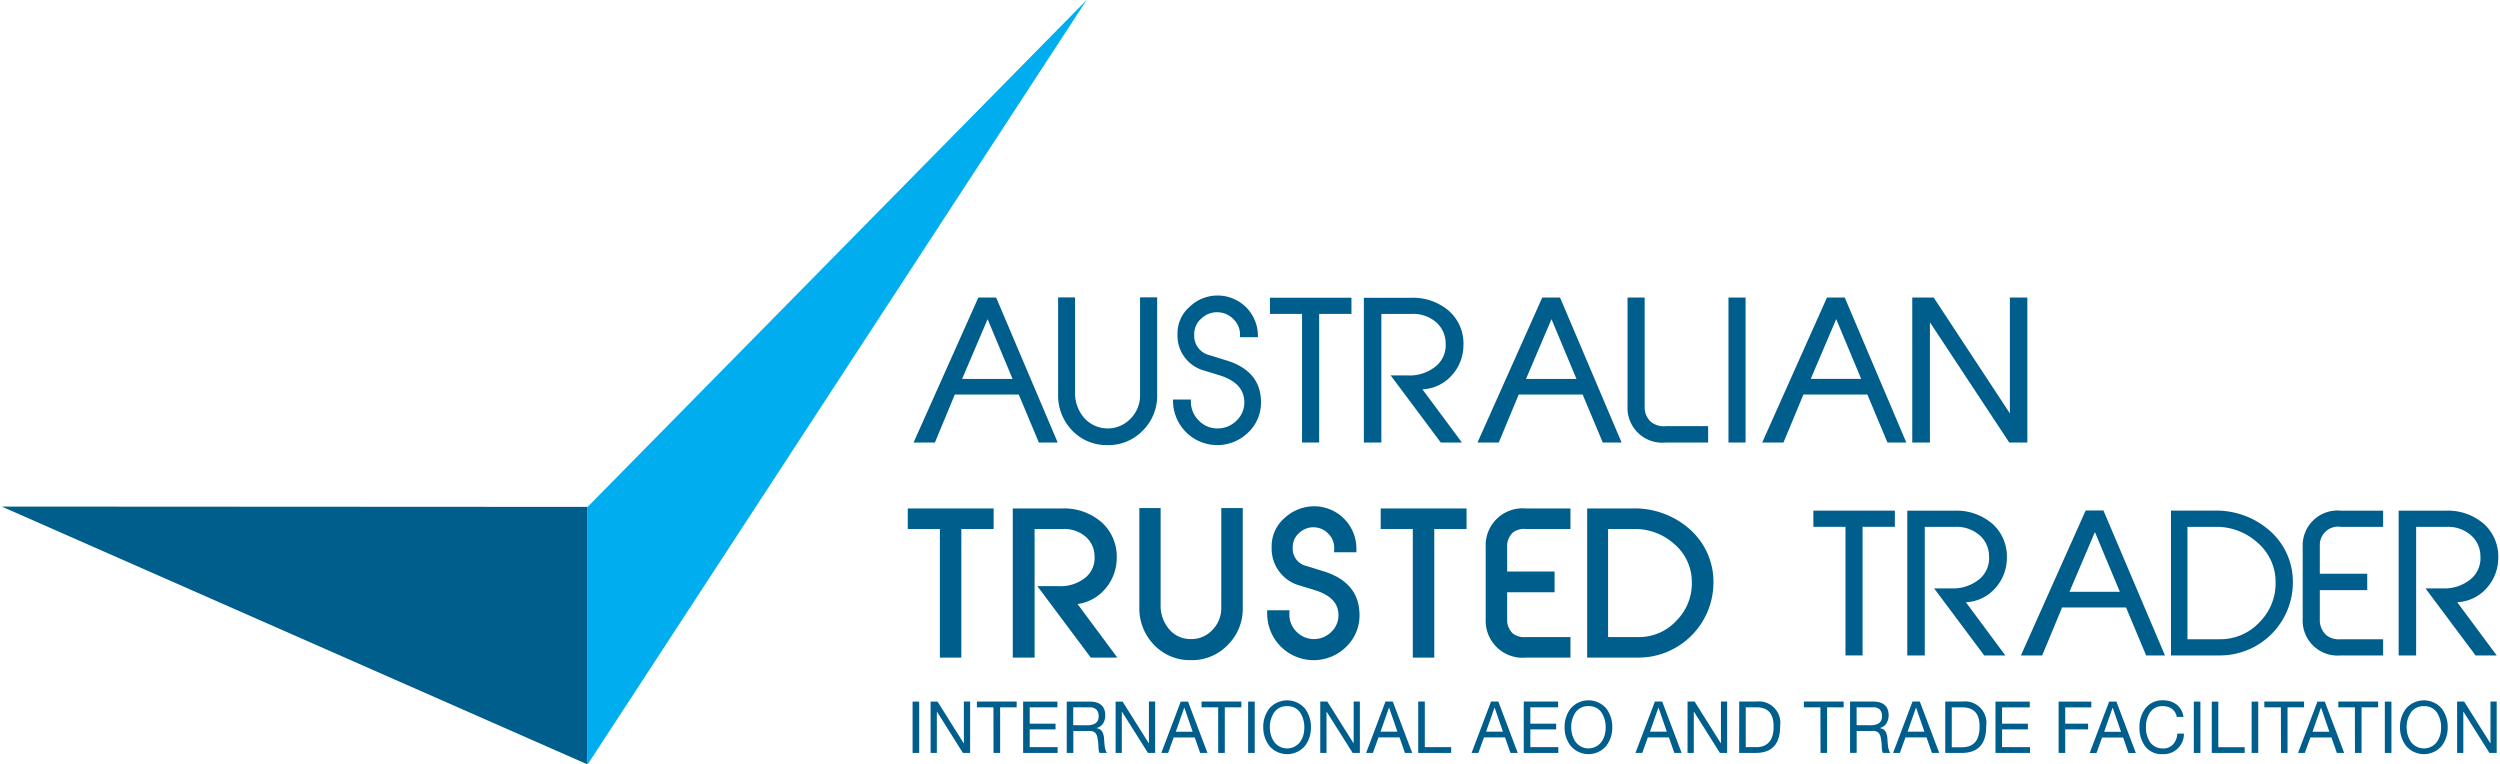 <svg xmlns="http://www.w3.org/2000/svg" viewBox="0 0 242 74" width="242px" height="74px">
	<title>Australian Trusted Trader</title>
	<path d="M237.847,67.91h.682l2.536,4.036h.013V67.91h.6v4.972h-.7l-2.516-3.992h-.013v3.992h-.6V67.91ZM232.964,70.4a2.7,2.7,0,0,0,.1.738,2.418,2.418,0,0,0,.3.653,1.563,1.563,0,0,0,2.546,0,2.239,2.239,0,0,0,.3-.653,2.27,2.27,0,0,0,.069-.371,3.4,3.4,0,0,0,.02-.367,2.581,2.581,0,0,0-.393-1.408,1.408,1.408,0,0,0-.511-.466,1.578,1.578,0,0,0-.765-.173,1.543,1.543,0,0,0-.749.173,1.43,1.43,0,0,0-.521.466,2.552,2.552,0,0,0-.4,1.408m-.639,0a2.884,2.884,0,0,1,.586-1.813,2.275,2.275,0,0,1,3.452,0,2.921,2.921,0,0,1,.577,1.813,2.886,2.886,0,0,1-.577,1.8,2.256,2.256,0,0,1-3.452,0,2.857,2.857,0,0,1-.586-1.8m-1.469-2.486h.639v4.972h-.639Zm-2.9.558h-1.605V67.91H230.2v.558h-1.6v4.414h-.639Zm-4.1,2.36h1.63l-.8-2.323h-.016Zm.478-2.918h.708l1.88,4.972h-.708l-.524-1.5h-2.038l-.54,1.5h-.659Zm-3.539.558h-1.606V67.91h3.849v.558h-1.6v4.414H220.8Zm-2.833-.558h.639v4.972h-.639Zm-3.865,0h.639v4.415h2.55v.557H214.1V67.91Zm-1.74,0H213v4.972h-.639V67.91Zm-1.639,1.5a1.261,1.261,0,0,0-.474-.8,1.466,1.466,0,0,0-.876-.258,1.405,1.405,0,0,0-1.243.612,2.423,2.423,0,0,0-.389,1.4,2.542,2.542,0,0,0,.389,1.463,1.431,1.431,0,0,0,.514.445,1.477,1.477,0,0,0,.735.173,1.255,1.255,0,0,0,.992-.411,1.62,1.62,0,0,0,.4-1.024h.643A1.963,1.963,0,0,1,209.327,73a1.987,1.987,0,0,1-1.672-.752,2.944,2.944,0,0,1-.554-1.84,2.887,2.887,0,0,1,.586-1.853,2.042,2.042,0,0,1,1.692-.765,2.105,2.105,0,0,1,1.317.412,1.811,1.811,0,0,1,.665,1.2h-.638Zm-7.03,1.422h1.63l-.8-2.323h-.017Zm.478-2.918h.708l1.88,4.972h-.708l-.524-1.5h-2.038l-.54,1.5h-.659Zm-4.886,0h3.163v.558h-2.525V70.05h2.215v.557h-2.215v2.275h-.639V67.91Zm-6.12,0h3.325v.558H193.8V70.05h2.5v.557h-2.5v1.718h2.706v.557h-3.344V67.91Zm-4.23,4.415H190a2.288,2.288,0,0,0,.445-.055,1.4,1.4,0,0,0,.992-.837,2.726,2.726,0,0,0,.182-1.065q.043-1.867-1.606-1.9h-1.082v3.858ZM188.3,67.91h1.65a2.077,2.077,0,0,1,2.315,2.367q.02,2.577-2.315,2.605H188.3Zm-3.647,2.918h1.63l-.8-2.323h-.017Zm.478-2.918h.708l1.88,4.972h-.708l-.523-1.5h-2.039l-.54,1.5h-.658Zm-6.045,0h2.27q1.437.027,1.465,1.3a1.54,1.54,0,0,1-.195.786,1.084,1.084,0,0,1-.643.473v.017a1,1,0,0,1,.351.13.771.771,0,0,1,.206.238,1.629,1.629,0,0,1,.161.656q.022.373.063.738a1.657,1.657,0,0,0,.072.333.956.956,0,0,0,.148.3h-.714a.506.506,0,0,1-.079-.224,1.749,1.749,0,0,1-.033-.292c-.006-.111-.012-.226-.016-.347a2.088,2.088,0,0,0-.046-.359,2.655,2.655,0,0,0-.06-.357.942.942,0,0,0-.128-.286.539.539,0,0,0-.231-.194.977.977,0,0,0-.386-.064h-1.566v2.122h-.639V67.91Zm1.979,2.293a1.492,1.492,0,0,0,.782-.177.763.763,0,0,0,.251-.279.975.975,0,0,0,.083-.432.921.921,0,0,0-.2-.612.867.867,0,0,0-.66-.235h-1.6V70.2Zm-4.849-1.735h-1.6V67.91h3.848v.558h-1.6v4.414h-.639Zm-7.221,3.857h1.068a2.3,2.3,0,0,0,.445-.055,1.4,1.4,0,0,0,.992-.837,2.728,2.728,0,0,0,.181-1.065q.043-1.867-1.6-1.9H168.99v3.858Zm-.639-4.415H170a2.077,2.077,0,0,1,2.315,2.367q.021,2.577-2.315,2.605h-1.649Zm-5,0h.682l2.536,4.036h.013V67.91h.6v4.972h-.7l-2.516-3.992h-.013v3.992h-.605Zm-3.64,2.918h1.63l-.8-2.323h-.016Zm.478-2.918h.708l1.88,4.972h-.708l-.524-1.5h-2.038l-.54,1.5h-.659Zm-8.1,2.486a2.7,2.7,0,0,0,.1.738,2.418,2.418,0,0,0,.3.653,1.563,1.563,0,0,0,2.546,0,2.211,2.211,0,0,0,.3-.653,2.383,2.383,0,0,0,.07-.371,3.4,3.4,0,0,0,.019-.367,2.589,2.589,0,0,0-.392-1.408,1.416,1.416,0,0,0-.511-.466,1.58,1.58,0,0,0-.765-.173,1.539,1.539,0,0,0-.748.173,1.422,1.422,0,0,0-.521.466,2.545,2.545,0,0,0-.4,1.408m-.639,0a2.884,2.884,0,0,1,.586-1.813,2.274,2.274,0,0,1,3.451,0,2.921,2.921,0,0,1,.577,1.813,2.886,2.886,0,0,1-.577,1.8,2.255,2.255,0,0,1-3.451,0,2.857,2.857,0,0,1-.586-1.8M147.5,67.91h3.324v.558h-2.686V70.05h2.5v.557h-2.5v1.718h2.706v.557H147.5Zm-3.647,2.918h1.63l-.8-2.323h-.017Zm.478-2.918h.708l1.88,4.972h-.708l-.524-1.5h-2.038l-.54,1.5h-.659Zm-7.048,0h.639v4.415h2.55v.557h-3.189V67.91Zm-3.646,2.918h1.63l-.8-2.323h-.016Zm.477-2.918h.708l1.88,4.972H136l-.524-1.5h-2.038l-.54,1.5h-.658Zm-6.31,0h.682l2.536,4.036h.013V67.91h.6v4.972h-.7l-2.516-3.992h-.013v3.992h-.605V67.91ZM122.923,70.4a2.7,2.7,0,0,0,.1.738,2.418,2.418,0,0,0,.3.653,1.563,1.563,0,0,0,2.546,0,2.239,2.239,0,0,0,.3-.653,2.27,2.27,0,0,0,.069-.371,3.4,3.4,0,0,0,.02-.367,2.58,2.58,0,0,0-.392-1.408,1.408,1.408,0,0,0-.511-.466,1.578,1.578,0,0,0-.765-.173,1.543,1.543,0,0,0-.749.173,1.43,1.43,0,0,0-.521.466,2.545,2.545,0,0,0-.4,1.408m-.639,0a2.89,2.89,0,0,1,.586-1.813,2.275,2.275,0,0,1,3.452,0A2.92,2.92,0,0,1,126.9,70.4a2.886,2.886,0,0,1-.576,1.8,2.256,2.256,0,0,1-3.452,0,2.863,2.863,0,0,1-.586-1.8m-1.468-2.486h.639v4.972h-.639Zm-2.9.558h-1.605V67.91h3.848v.558h-1.6v4.414h-.639Zm-4.1,2.36h1.63l-.8-2.323h-.017Zm.477-2.918h.708l1.88,4.972h-.708l-.524-1.5h-2.038l-.54,1.5h-.658Zm-6.31,0h.682l2.536,4.036h.013V67.91h.605v4.972h-.7l-2.516-3.992h-.013v3.992h-.6V67.91Zm-4.73,0h2.269q1.439.027,1.465,1.3A1.54,1.54,0,0,1,106.8,70a1.087,1.087,0,0,1-.643.473v.017a.987.987,0,0,1,.35.13.761.761,0,0,1,.207.238,1.613,1.613,0,0,1,.16.656q.024.373.063.738a1.659,1.659,0,0,0,.073.333.956.956,0,0,0,.148.3h-.714a.506.506,0,0,1-.079-.224,1.749,1.749,0,0,1-.033-.292c-.006-.111-.012-.226-.017-.347a1.908,1.908,0,0,0-.046-.359,2.828,2.828,0,0,0-.059-.357.944.944,0,0,0-.129-.286.539.539,0,0,0-.231-.194.981.981,0,0,0-.386-.064H103.9v2.122h-.639V67.91Zm1.979,2.293a1.5,1.5,0,0,0,.783-.177.763.763,0,0,0,.251-.279.976.976,0,0,0,.082-.432.921.921,0,0,0-.2-.612.867.867,0,0,0-.66-.235h-1.6V70.2Zm-6.2-2.293h3.324v.558H99.677V70.05h2.5v.557h-2.5v1.718h2.7v.557H99.038V67.91Zm-2.869.558H94.564V67.91h3.849v.558h-1.6v4.414H96.17Zm-6.094-.558h.682l2.536,4.036h.013V67.91h.605v4.972h-.7L90.7,68.89h-.013v3.992h-.605V67.91Zm-1.733,0h.639v4.972h-.639Z" fill="#005e8d"/>
	<g>
		<path d="M214.273,49.429H210.15V63.446h4.8a7.065,7.065,0,0,0,7-7,6.572,6.572,0,0,0-2.171-5.014A7.838,7.838,0,0,0,214.273,49.429Zm6,6.825a5.287,5.287,0,0,1-1.533,3.953,5.162,5.162,0,0,1-3.864,1.671h-3.129V51h2.736a5.878,5.878,0,0,1,4.032,1.519A5,5,0,0,1,220.277,56.254Z" fill="#005e8d"/>
		<polygon points="175.534 50.996 178.642 50.996 178.642 63.446 180.297 63.446 180.297 50.996 183.423 50.996 183.423 49.429 175.534 49.429 175.534 50.996" fill="#005e8d"/>
		<path d="M222.9,52.945v6.984a3.381,3.381,0,0,0,3.7,3.517h4.087V61.879H226.6a1.975,1.975,0,0,1-1.4-.384,2,2,0,0,1-.642-1.333v-3.04h4.59V55.538h-4.59V52.713A1.768,1.768,0,0,1,226.6,51h4.087V49.43H226.6A3.381,3.381,0,0,0,222.9,52.945Z" fill="#005e8d"/>
		<path d="M238.005,58.283a4.008,4.008,0,0,0,2.7-1.351,4.35,4.35,0,0,0,1.125-2.878,4.238,4.238,0,0,0-1.367-3.32,5.322,5.322,0,0,0-3.739-1.3h-4.534V63.446h1.692V51h2.932a3.375,3.375,0,0,1,2.407.84,2.7,2.7,0,0,1,.882,1.993,2.64,2.64,0,0,1-.935,2.228,4.015,4.015,0,0,1-2.764.893h-1.619l4.811,6.44.042.057h2.046l-3.821-5.15Z" fill="#005e8d"/>
		<path d="M193.141,56.932a4.33,4.33,0,0,0,1.124-2.878,4.236,4.236,0,0,0-1.366-3.32,5.322,5.322,0,0,0-3.739-1.3h-4.534V63.446h1.692V51h2.932a3.371,3.371,0,0,1,2.406.84,2.7,2.7,0,0,1,.883,1.993,2.637,2.637,0,0,1-.935,2.228,4.006,4.006,0,0,1-2.764.893h-1.619l4.812,6.44.042.057h2.045L190.3,58.3l.143-.013A4.013,4.013,0,0,0,193.141,56.932Z" fill="#005e8d"/>
		<path d="M201.893,49.412l-6.269,14.034h2.06l1.929-4.645H205.8l1.947,4.645h1.823l-5.96-14.034Zm3.31,7.877h-4.881l2.465-5.786Z" fill="#005e8d"/>
		<path d="M143.815,52.945v6.984a3.58,3.58,0,0,0,3.906,3.728h4.3V61.668h-4.3a1.84,1.84,0,0,1-1.244-.316,1.808,1.808,0,0,1-.584-1.19V57.333h4.59V55.327h-4.59V52.713a1.8,1.8,0,0,1,.575-1.181,1.824,1.824,0,0,1,1.253-.326h4.3V49.218h-4.3A3.58,3.58,0,0,0,143.815,52.945Z" fill="#005e8d"/>
		<polygon points="133.651 51.206 136.76 51.206 136.76 63.657 138.838 63.657 138.838 51.206 141.962 51.206 141.962 49.219 133.651 49.219 133.651 51.206" fill="#005e8d"/>
		<polygon points="87.873 51.206 90.981 51.206 90.981 63.657 93.058 63.657 93.058 51.206 96.184 51.206 96.184 49.219 87.873 49.219 87.873 51.206" fill="#005e8d"/>
		<path d="M118.219,58.8a2.993,2.993,0,0,1-.868,2.188,2.738,2.738,0,0,1-2.067.873,2.677,2.677,0,0,1-2.093-.934,3.471,3.471,0,0,1-.842-2.394V49.183h-2.06v9.6a5.069,5.069,0,0,0,1.419,3.637,4.774,4.774,0,0,0,3.5,1.483h.082a4.789,4.789,0,0,0,3.509-1.423,4.919,4.919,0,0,0,1.5-3.644V49.183h-2.078Z" fill="#005e8d"/>
		<path d="M157.972,49.219h-4.333V63.657h5.012a7.275,7.275,0,0,0,7.21-7.211,6.771,6.771,0,0,0-2.239-5.169A8.027,8.027,0,0,0,157.972,49.219Zm5.794,7.043a5.079,5.079,0,0,1-1.475,3.8,4.888,4.888,0,0,1-3.71,1.606h-2.918V51.206h2.525a5.68,5.68,0,0,1,3.892,1.465A4.8,4.8,0,0,1,163.766,56.262Z" fill="#005e8d"/>
		<path d="M128.141,55.307l-1.661-.517a1.7,1.7,0,0,1-1.342-1.765,1.767,1.767,0,0,1,.6-1.412,1.973,1.973,0,0,1,1.508-.568,1.947,1.947,0,0,1,1.358.644,1.86,1.86,0,0,1,.544,1.408l-.009.36H131.3v-.351a4.1,4.1,0,0,0-4.025-4.1,4.249,4.249,0,0,0-2.938,1.145,3.6,3.6,0,0,0-1.241,2.836,3.7,3.7,0,0,0,2.714,3.69l1.462.446c1.51.471,2.259,1.241,2.29,2.352a2.209,2.209,0,0,1-.7,1.7,2.365,2.365,0,0,1-3.375-.041,2.309,2.309,0,0,1-.673-1.7l.008-.359h-2.163l.006.357a4.493,4.493,0,0,0,7.636,3.189,4.2,4.2,0,0,0,1.3-3.126C131.584,57.426,130.419,56.015,128.141,55.307Z" fill="#005e8d"/>
		<path d="M106.92,57.073a4.555,4.555,0,0,0,1.178-3.015,4.449,4.449,0,0,0-1.435-3.478,5.527,5.527,0,0,0-3.882-1.361H98.036V63.657h2.114V51.207h2.721a3.172,3.172,0,0,1,2.264.785,2.5,2.5,0,0,1,.815,1.849,2.44,2.44,0,0,1-.867,2.059,3.814,3.814,0,0,1-2.624.839h-2.04l5.169,6.919h2.57l-3.85-5.189A4.227,4.227,0,0,0,106.92,57.073Z" fill="#005e8d"/>
		<path d="M92.426,38.192h6.189l1.947,4.644h1.823L96.425,28.8h-1.72l-6.27,14.034H90.5Zm.708-1.513L95.6,30.893l2.417,5.786Z" fill="#005e8d"/>
		<path d="M161.26,42.836h4.087V41.252H161.26a2.015,2.015,0,0,1-1.418-.386,1.919,1.919,0,0,1-.639-1.313V28.8h-1.656V39.3A3.364,3.364,0,0,0,161.26,42.836Z" fill="#005e8d"/>
		<polygon points="126.039 42.836 127.695 42.836 127.695 30.386 130.821 30.386 130.821 28.82 122.932 28.82 122.932 30.386 126.039 30.386 126.039 42.836" fill="#005e8d"/>
		<path d="M107.137,43.086h.078a4.588,4.588,0,0,0,3.362-1.363,4.716,4.716,0,0,0,1.436-3.494V28.784h-1.656V38.2a3.192,3.192,0,0,1-.926,2.333,3.059,3.059,0,0,1-4.473-.067,3.679,3.679,0,0,1-.894-2.533V28.785h-1.639v9.393a4.867,4.867,0,0,0,1.36,3.491A4.585,4.585,0,0,0,107.137,43.086Z" fill="#005e8d"/>
		<rect x="167.317" y="28.802" width="1.655" height="14.034" fill="#005e8d"/>
		<path d="M176.851,28.8l-6.269,14.034h2.06l1.929-4.644h6.189l1.947,4.644h1.823L178.57,28.8Zm3.31,7.877H175.28l2.465-5.786Z" fill="#005e8d"/>
		<polygon points="196.248 28.802 194.556 28.802 194.556 40.012 187.222 28.865 187.181 28.802 185.107 28.802 185.107 42.836 186.816 42.836 186.816 31.195 194.454 42.773 194.496 42.836 196.248 42.836 196.248 28.802" fill="#005e8d"/>
		<path d="M156.971,42.836,151.011,28.8h-1.72l-6.269,14.034h2.06l1.929-4.644H153.2l1.947,4.644ZM152.6,36.679h-4.881l2.465-5.786Z" fill="#005e8d"/>
		<path d="M118.755,34.9l-1.661-.518a1.909,1.909,0,0,1-1.491-1.96,1.97,1.97,0,0,1,.67-1.572,2.206,2.206,0,0,1,3.161.083,2.062,2.062,0,0,1,.6,1.561l0,.144h1.732V32.5a3.893,3.893,0,0,0-3.818-3.892,3.867,3.867,0,0,0-2.794,1.091,3.4,3.4,0,0,0-1.171,2.678,3.5,3.5,0,0,0,2.564,3.491l1.464.446c1.606.5,2.4,1.335,2.437,2.549a2.419,2.419,0,0,1-.761,1.861,2.553,2.553,0,0,1-1.882.747,2.455,2.455,0,0,1-1.794-.8,2.512,2.512,0,0,1-.73-1.849l0-.144H113.55l0,.143a4.284,4.284,0,0,0,7.278,3.044,4,4,0,0,0,1.237-2.976C122.051,36.92,120.936,35.577,118.755,34.9Z" fill="#005e8d"/>
		<path d="M133.715,30.386h2.932a3.379,3.379,0,0,1,2.406.838,2.708,2.708,0,0,1,.883,1.994A2.633,2.633,0,0,1,139,35.446a4.006,4.006,0,0,1-2.764.893h-1.619l4.853,6.5h2.046l-3.822-5.149.144-.013a4.008,4.008,0,0,0,2.7-1.351,4.331,4.331,0,0,0,1.124-2.878,4.239,4.239,0,0,0-1.366-3.32,5.324,5.324,0,0,0-3.739-1.3h-4.534V42.836h1.692V30.386Z" fill="#005e8d"/>
	</g>
	<g>
		<polygon points="56.882 74 56.882 49.067 0.169 49.036 56.882 74" fill="#005e8d"/>
		<polygon points="105.188 0 56.882 74 56.882 49.067 105.188 0" fill="#00aeef"/>
	</g>
</svg>
